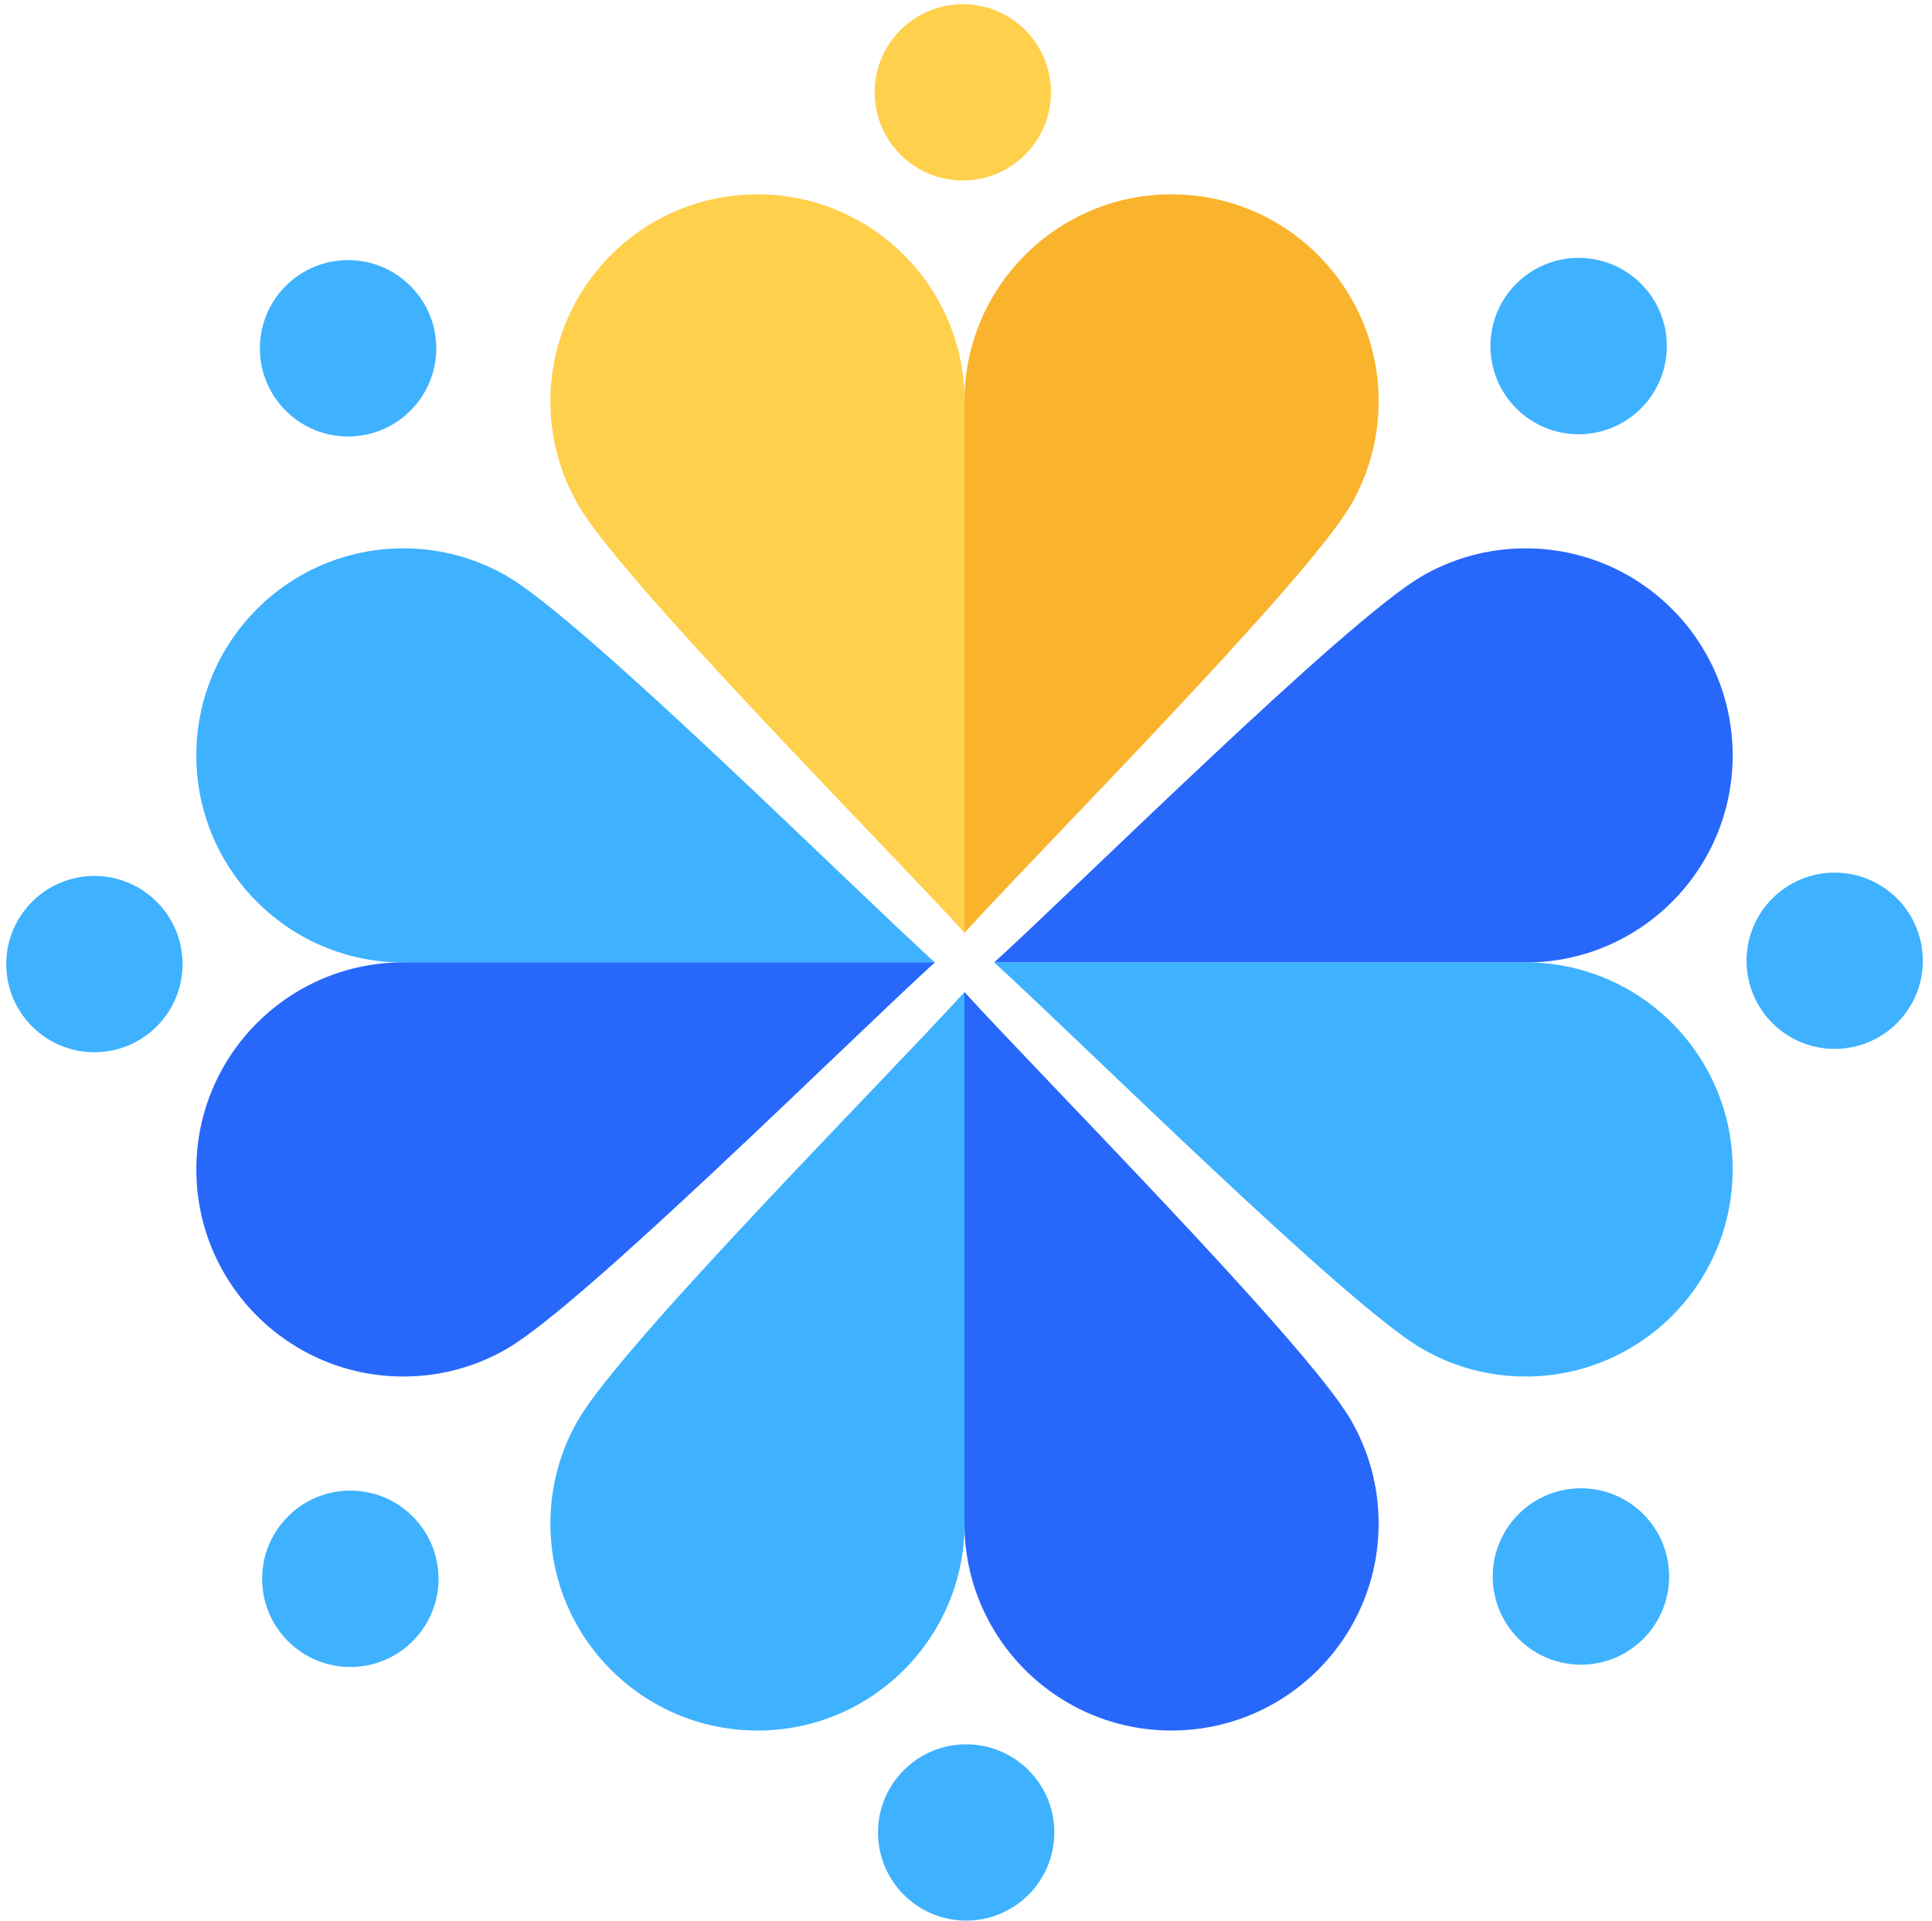 <svg width="173" height="172" viewBox="0 0 173 172" fill="none" xmlns="http://www.w3.org/2000/svg">
<path fill-rule="evenodd" clip-rule="evenodd" d="M155.151 67.647C155.151 57.409 146.849 49.106 136.61 49.106C133.212 49.106 130.036 50.022 127.3 51.614L127.274 51.633C120.408 55.648 96.695 79.205 89.016 86.195H136.61C146.849 86.195 155.151 77.892 155.151 67.654V67.647Z" fill="#2768FB"/>
<path fill-rule="evenodd" clip-rule="evenodd" d="M155.151 104.73C155.151 114.968 146.849 123.271 136.61 123.271C133.212 123.271 130.036 122.355 127.3 120.763L127.274 120.744C120.408 116.729 96.695 93.172 89.016 86.182H136.61C146.849 86.182 155.151 94.485 155.151 104.723V104.73Z" fill="#3EB2FF"/>
<path fill-rule="evenodd" clip-rule="evenodd" d="M17.581 67.647C17.581 57.409 25.883 49.106 36.122 49.106C39.52 49.106 42.696 50.022 45.431 51.614L45.457 51.633C52.324 55.648 76.037 79.205 83.716 86.195H36.122C25.883 86.195 17.581 77.892 17.581 67.654V67.647Z" fill="#3EB2FF"/>
<path fill-rule="evenodd" clip-rule="evenodd" d="M67.825 17.403C57.587 17.403 49.284 25.706 49.284 35.944C49.284 39.342 50.2 42.519 51.792 45.254L51.811 45.28C55.826 52.147 79.383 75.859 86.373 83.538V35.944C86.373 25.706 78.07 17.403 67.832 17.403H67.825Z" fill="#FFD04C"/>
<path fill-rule="evenodd" clip-rule="evenodd" d="M104.908 17.403C115.146 17.403 123.449 25.706 123.449 35.944C123.449 39.342 122.533 42.519 120.941 45.254L120.922 45.28C116.907 52.147 93.35 75.859 86.36 83.538V35.944C86.36 25.706 94.662 17.403 104.901 17.403H104.908Z" fill="#FAB32C"/>
<path fill-rule="evenodd" clip-rule="evenodd" d="M67.825 154.974C57.587 154.974 49.284 146.672 49.284 136.433C49.284 133.035 50.2 129.859 51.792 127.123L51.811 127.097C55.826 120.231 79.383 96.518 86.373 88.839V136.433C86.373 146.672 78.07 154.974 67.832 154.974H67.825Z" fill="#3EB2FF"/>
<path fill-rule="evenodd" clip-rule="evenodd" d="M104.908 154.974C115.146 154.974 123.449 146.672 123.449 136.433C123.449 133.035 122.533 129.859 120.941 127.123L120.922 127.097C116.907 120.231 93.35 96.518 86.36 88.839V136.433C86.36 146.672 94.662 154.974 104.901 154.974H104.908Z" fill="#2768FB"/>
<path fill-rule="evenodd" clip-rule="evenodd" d="M17.581 104.73C17.581 114.968 25.883 123.271 36.122 123.271C39.52 123.271 42.696 122.355 45.431 120.763L45.457 120.744C52.324 116.729 76.037 93.172 83.716 86.182H36.122C25.883 86.182 17.581 94.485 17.581 104.723V104.73Z" fill="#2768FB"/>
<path fill-rule="evenodd" clip-rule="evenodd" d="M86.218 0.375C90.577 0.375 94.111 3.909 94.111 8.269C94.111 12.628 90.577 16.162 86.218 16.162C81.858 16.162 78.324 12.628 78.324 8.269C78.324 3.909 81.858 0.375 86.218 0.375Z" fill="#FFD04C"/>
<path fill-rule="evenodd" clip-rule="evenodd" d="M86.515 156.209C90.874 156.209 94.408 159.743 94.408 164.102C94.408 168.461 90.874 171.995 86.515 171.995C82.156 171.995 78.622 168.461 78.622 164.102C78.622 159.743 82.156 156.209 86.515 156.209Z" fill="#3EB2FF"/>
<path fill-rule="evenodd" clip-rule="evenodd" d="M146.941 25.407C150.027 28.493 150.027 33.488 146.941 36.574C143.855 39.66 138.859 39.66 135.773 36.574C132.688 33.488 132.688 28.493 135.773 25.407C138.859 22.321 143.855 22.321 146.941 25.407Z" fill="#3EB2FF"/>
<path fill-rule="evenodd" clip-rule="evenodd" d="M36.954 135.803C40.04 138.889 40.04 143.885 36.954 146.971C33.868 150.056 28.872 150.056 25.786 146.971C22.7 143.885 22.7 138.889 25.786 135.803C28.872 132.717 33.868 132.717 36.954 135.803Z" fill="#3EB2FF"/>
<path fill-rule="evenodd" clip-rule="evenodd" d="M172.179 86.039C172.179 90.398 168.645 93.933 164.286 93.933C159.927 93.933 156.393 90.398 156.393 86.039C156.393 81.68 159.927 78.146 164.286 78.146C168.645 78.146 172.179 81.68 172.179 86.039Z" fill="#3EB2FF"/>
<path fill-rule="evenodd" clip-rule="evenodd" d="M16.347 86.338C16.347 90.697 12.813 94.231 8.453 94.231C4.094 94.231 0.56 90.697 0.56 86.338C0.56 81.979 4.094 78.445 8.453 78.445C12.813 78.445 16.347 81.979 16.347 86.338Z" fill="#3EB2FF"/>
<path fill-rule="evenodd" clip-rule="evenodd" d="M147.148 146.763C144.062 149.848 139.066 149.848 135.98 146.763C132.894 143.677 132.894 138.681 135.98 135.595C139.066 132.509 144.062 132.509 147.148 135.595C150.233 138.681 150.233 143.677 147.148 146.763Z" fill="#3EB2FF"/>
<path fill-rule="evenodd" clip-rule="evenodd" d="M36.752 36.776C33.666 39.861 28.67 39.861 25.584 36.776C22.499 33.69 22.499 28.694 25.584 25.608C28.67 22.522 33.666 22.522 36.752 25.608C39.838 28.694 39.838 33.69 36.752 36.776Z" fill="#3EB2FF"/>
</svg>

